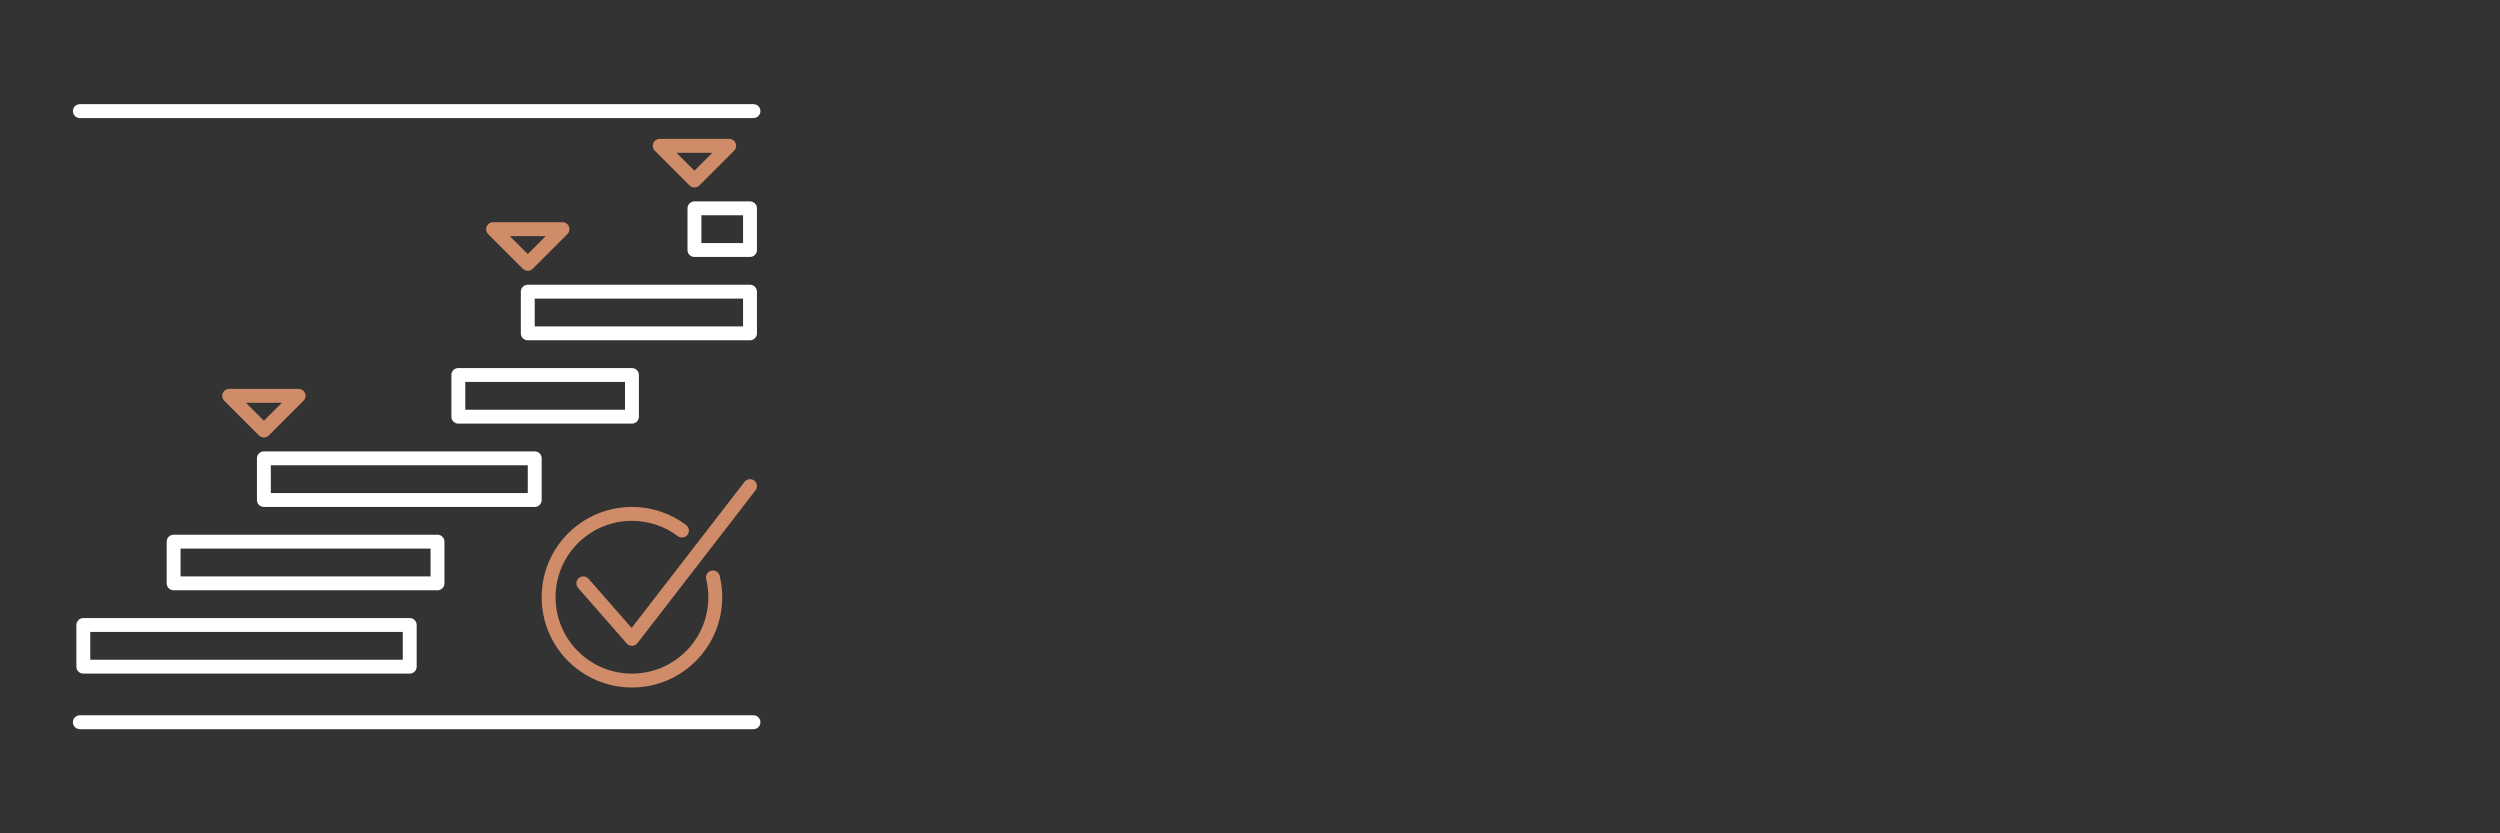 <?xml version="1.0" encoding="UTF-8"?><svg id="uuid-a451575f-1496-4646-be76-fc04531fa40c" xmlns="http://www.w3.org/2000/svg" viewBox="0 0 360 120"><rect x="0" y="0" width="360" height="120" fill="#333333" stroke="none"/><defs><style>.uuid-89f795bc-5da9-4fc1-8db9-8e813178c6df{stroke:#fff;}.uuid-89f795bc-5da9-4fc1-8db9-8e813178c6df,.uuid-a2e2d406-347f-4e21-b106-5f3f88ae42f4{fill:none;stroke-linecap:round;stroke-linejoin:round;stroke-width:2px;}.uuid-a2e2d406-347f-4e21-b106-5f3f88ae42f4{stroke:#d08c68;}</style></defs><line class="uuid-89f795bc-5da9-4fc1-8db9-8e813178c6df" x1="11.5" y1="104" x2="108.5" y2="104"/><line class="uuid-89f795bc-5da9-4fc1-8db9-8e813178c6df" x1="11.5" y1="16" x2="108.5" y2="16"/><rect class="uuid-89f795bc-5da9-4fc1-8db9-8e813178c6df" x="76" y="42" width="32" height="6"/><rect class="uuid-89f795bc-5da9-4fc1-8db9-8e813178c6df" x="100" y="30" width="8" height="6"/><rect class="uuid-89f795bc-5da9-4fc1-8db9-8e813178c6df" x="66" y="54" width="25" height="6"/><rect class="uuid-89f795bc-5da9-4fc1-8db9-8e813178c6df" x="38" y="66" width="39" height="6"/><rect class="uuid-89f795bc-5da9-4fc1-8db9-8e813178c6df" x="25" y="78" width="38" height="6"/><rect class="uuid-89f795bc-5da9-4fc1-8db9-8e813178c6df" x="12" y="90" width="47" height="6"/><polygon class="uuid-a2e2d406-347f-4e21-b106-5f3f88ae42f4" points="76 38 71 33 81 33 76 38"/><polygon class="uuid-a2e2d406-347f-4e21-b106-5f3f88ae42f4" points="100 26 95 21 105 21 100 26"/><polygon class="uuid-a2e2d406-347f-4e21-b106-5f3f88ae42f4" points="38 62 33 57 43 57 38 62"/><polyline class="uuid-a2e2d406-347f-4e21-b106-5f3f88ae42f4" points="84 84 91 92 108 70"/><path class="uuid-a2e2d406-347f-4e21-b106-5f3f88ae42f4" d="M102.66,83.15c.22.91.34,1.87.34,2.85,0,6.63-5.37,12-12,12s-12-5.37-12-12,5.37-12,12-12c2.7,0,5.19.89,7.2,2.4"/></svg>